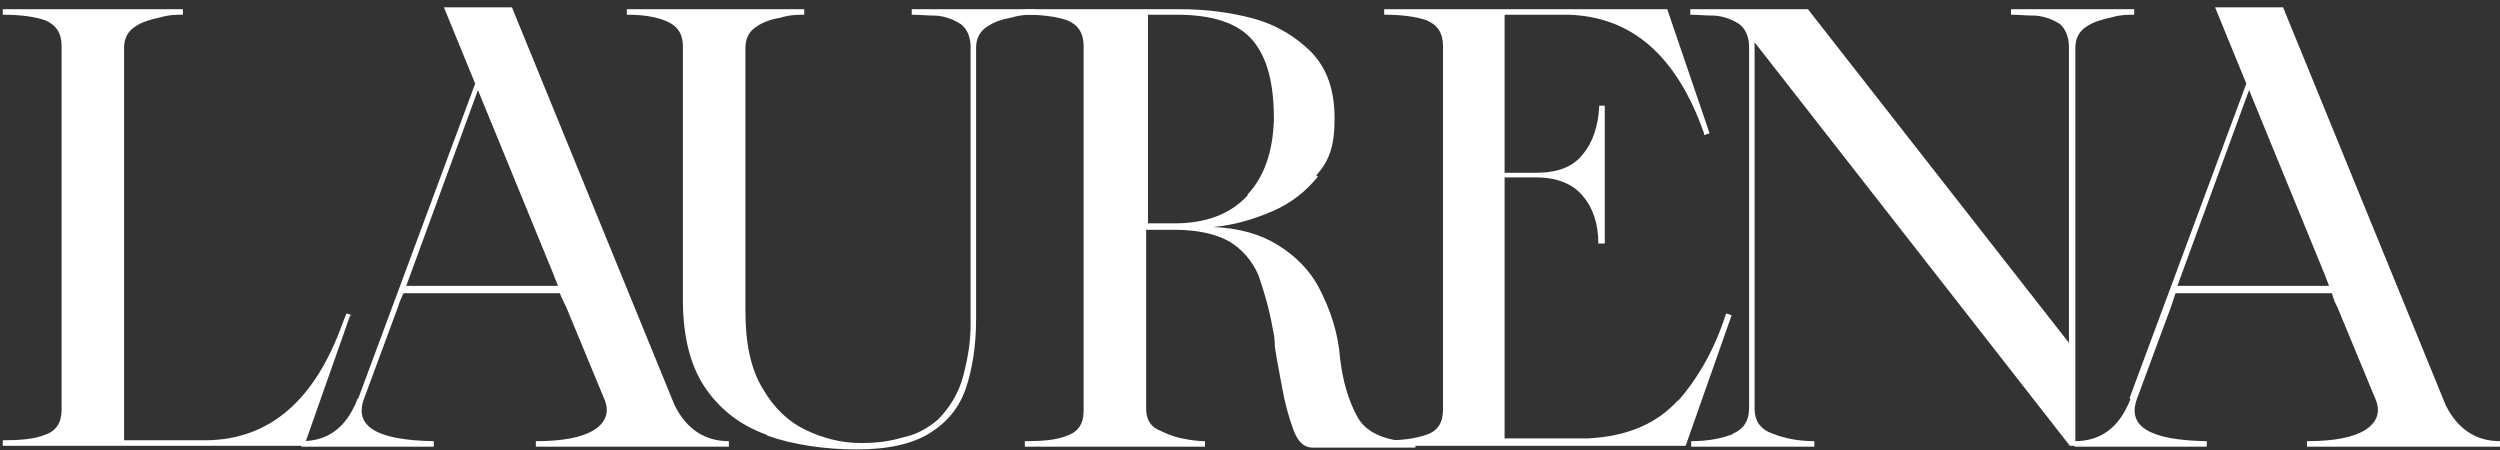 <?xml version="1.0" encoding="UTF-8"?> <svg xmlns="http://www.w3.org/2000/svg" width="272" height="49" viewBox="0 0 272 49" fill="none"><rect x="0" y="0" width="272" height="49" fill="#333333" stroke="none"/><path d="M38.1 34.3L33.1 48.5H0.3V47.9C2.1 47.9 3.7 47.8 4.9 47.3C6.1 46.9 6.7 46 6.7 44.6V5C6.7 3.6 6.1 2.7 4.9 2.2C3.7 1.8 2.2 1.6 0.3 1.6V1H19.9V1.6C19.2 1.6 18.4 1.6 17.4 1.9C16.4 2.1 15.4 2.4 14.7 2.9C13.9 3.4 13.5 4.2 13.5 5.2V47.9H22.5C29.4 47.8 34.3 43.5 37.3 35.1L37.7 34.1L38.3 34.3H38.1Z" fill="white"></path><path d="M39 43.3L51.7 9.1L48.3 0.8H55.7L73.4 44.1C74.7 46.7 76.7 48 79.3 48V48.6H58.3V48C61.2 48 63.3 47.6 64.6 46.8C65.9 46 66.4 44.8 65.7 43.3L61.6 33.4L61.3 32.8L60.9 31.9H43.9L43.5 32.8L43.3 33.4L39.6 43.4C38.5 46.4 41 47.9 47.2 48V48.6H32.8V48C35.7 48 37.7 46.5 38.9 43.4L39 43.3ZM44.2 31.1H60.7L60.2 29.8L52 9.8L44.2 31.1Z" fill="white"></path><path d="M83.4 47.3C80.6 46.3 78.4 44.6 76.8 42.3C75.2 40 74.3 36.8 74.3 32.7V5C74.3 3.7 73.7 2.8 72.5 2.3C71.3 1.8 69.9 1.6 68.2 1.6V1H87.5V1.6C86.9 1.6 86 1.6 85 1.9C83.9 2.1 83 2.4 82.3 2.9C81.5 3.4 81.1 4.2 81.1 5.2V33.8C81.1 37.4 81.7 40.2 83 42.3C84.2 44.4 85.8 45.9 87.7 46.8C89.6 47.7 91.6 48.2 93.6 48.2C95.6 48.2 96.8 48 98.2 47.6C99.7 47.3 100.9 46.6 102 45.7C103.3 44.4 104.3 42.8 104.8 40.9C105.3 39 105.6 37.2 105.6 35.4V5.1C105.6 4 105.2 3.1 104.5 2.6C103.7 2.1 102.9 1.8 101.9 1.7C100.9 1.7 100 1.6 99.2 1.6V1H112.6V1.6C111.9 1.6 111.1 1.6 110.1 1.9C109 2.1 108.1 2.4 107.4 2.9C106.6 3.4 106.2 4.2 106.2 5.2V34.7C106.2 37.6 105.8 40.1 105.1 42.2C104.4 44.3 103.1 45.9 101.2 47.1C99.3 48.3 96.6 48.9 93.2 48.9C89.8 48.9 86.3 48.4 83.5 47.4L83.4 47.3Z" fill="white"></path><path d="M143.4 19.2C142.1 20.8 140.5 22.1 138.4 23C136.3 23.9 134.2 24.5 132 24.7C134.8 24.8 137.2 25.5 139.1 26.7C141 27.9 142.5 29.4 143.5 31.3C144.8 33.8 145.6 36.3 145.8 39C146.1 41.5 146.7 43.5 147.6 45.2C148.5 47 150.5 47.9 153.5 48.1H154V48.7H142.8C141.9 48.7 141.2 48.1 140.7 46.7C140.2 45.3 139.8 43.9 139.5 42.2C139.2 40.5 138.9 39.1 138.7 37.7C138.7 36.9 138.6 36.3 138.5 35.9C138.1 33.6 137.5 31.6 136.9 29.9C136.2 28.3 135.1 27.1 133.8 26.3C132.4 25.5 130.4 25 127.8 25H124.7V44.5C124.7 45.5 125.1 46.3 125.9 46.7C126.7 47.1 127.6 47.5 128.6 47.7C129.6 47.9 130.4 48 131.1 48V48.6H111.5V48C113.3 48 114.9 47.9 116.1 47.4C117.3 47 117.9 46.1 117.9 44.7V5C117.9 3.6 117.3 2.7 116.1 2.2C114.9 1.8 113.4 1.6 111.5 1.6V1H128.3C131 1 133.7 1.3 136.3 2C138.9 2.7 141 4 142.7 5.7C144.4 7.5 145.2 9.8 145.2 12.9C145.2 16 144.6 17.5 143.2 19.1L143.4 19.2ZM135.7 21.2C137.6 19.2 138.5 16.4 138.6 13C138.6 9.1 137.9 6.3 136.3 4.4C134.7 2.5 131.9 1.6 128 1.6H124.9V24.3H127.8C131.2 24.3 133.9 23.3 135.8 21.2H135.7Z" fill="white"></path><path d="M182.5 43.7C184.8 41.1 186.6 37.9 187.8 34.1L188.4 34.3L183.4 48.5H150.6V47.9H151.1C152.7 47.9 154 47.7 155.2 47.3C156.4 46.9 157 46 157 44.6V5C157 3.6 156.4 2.7 155.2 2.2C154 1.8 152.5 1.6 150.6 1.6V1H181.4L181.6 1.6L186 14.5L185.4 14.7V14.5C182.4 6 177.5 1.8 170.6 1.6H163.7V18.8H167.1C169.4 18.8 171.1 18.2 172.2 16.8C173.3 15.5 173.9 13.7 174 11.5H174.6V26.5H173.9C173.9 24.3 173.3 22.6 172.2 21.3C171.1 20 169.4 19.3 167.1 19.3H163.7V47.7H172.7C177 47.5 180.3 46.1 182.6 43.5L182.5 43.7Z" fill="white"></path><path d="M188.5 47.2C189.7 46.7 190.3 45.8 190.3 44.4V5.1C190.3 4 189.9 3.1 189.2 2.6C188.4 2.1 187.6 1.8 186.6 1.7C185.6 1.7 184.7 1.6 183.9 1.6V1H196.7L225.1 37.3V5.1C225.1 4 224.7 3.1 224.1 2.6C223.3 2.1 222.5 1.8 221.5 1.7C220.5 1.7 219.6 1.6 218.8 1.6V1H232.2V1.6C231.5 1.6 230.7 1.6 229.7 1.9C228.7 2.1 227.7 2.4 227 2.9C226.2 3.4 225.8 4.2 225.8 5.2V48.5H225.2L190.9 4.6V44.4C190.9 45.8 191.5 46.7 192.9 47.2C194.2 47.7 195.7 48 197.4 48V48.6H184V48C185.8 48 187.4 47.7 188.6 47.2H188.5Z" fill="white"></path><path d="M231.7 43.3L244.4 9.1L241 0.8H248.4L266.1 44.1C267.4 46.7 269.4 48 272 48V48.6H251V48C253.9 48 256 47.6 257.3 46.8C258.6 46 259.1 44.8 258.4 43.3L254.3 33.4L254 32.8L253.7 31.9H236.7L236.4 32.8L236.2 33.4L232.5 43.4C231.4 46.4 233.9 47.9 240.1 48V48.6H225.7V48C228.6 48 230.6 46.5 231.8 43.4L231.7 43.3ZM236.9 31.1H253.4L252.9 29.8L244.7 9.8L236.9 31.1Z" fill="white"></path></svg> 